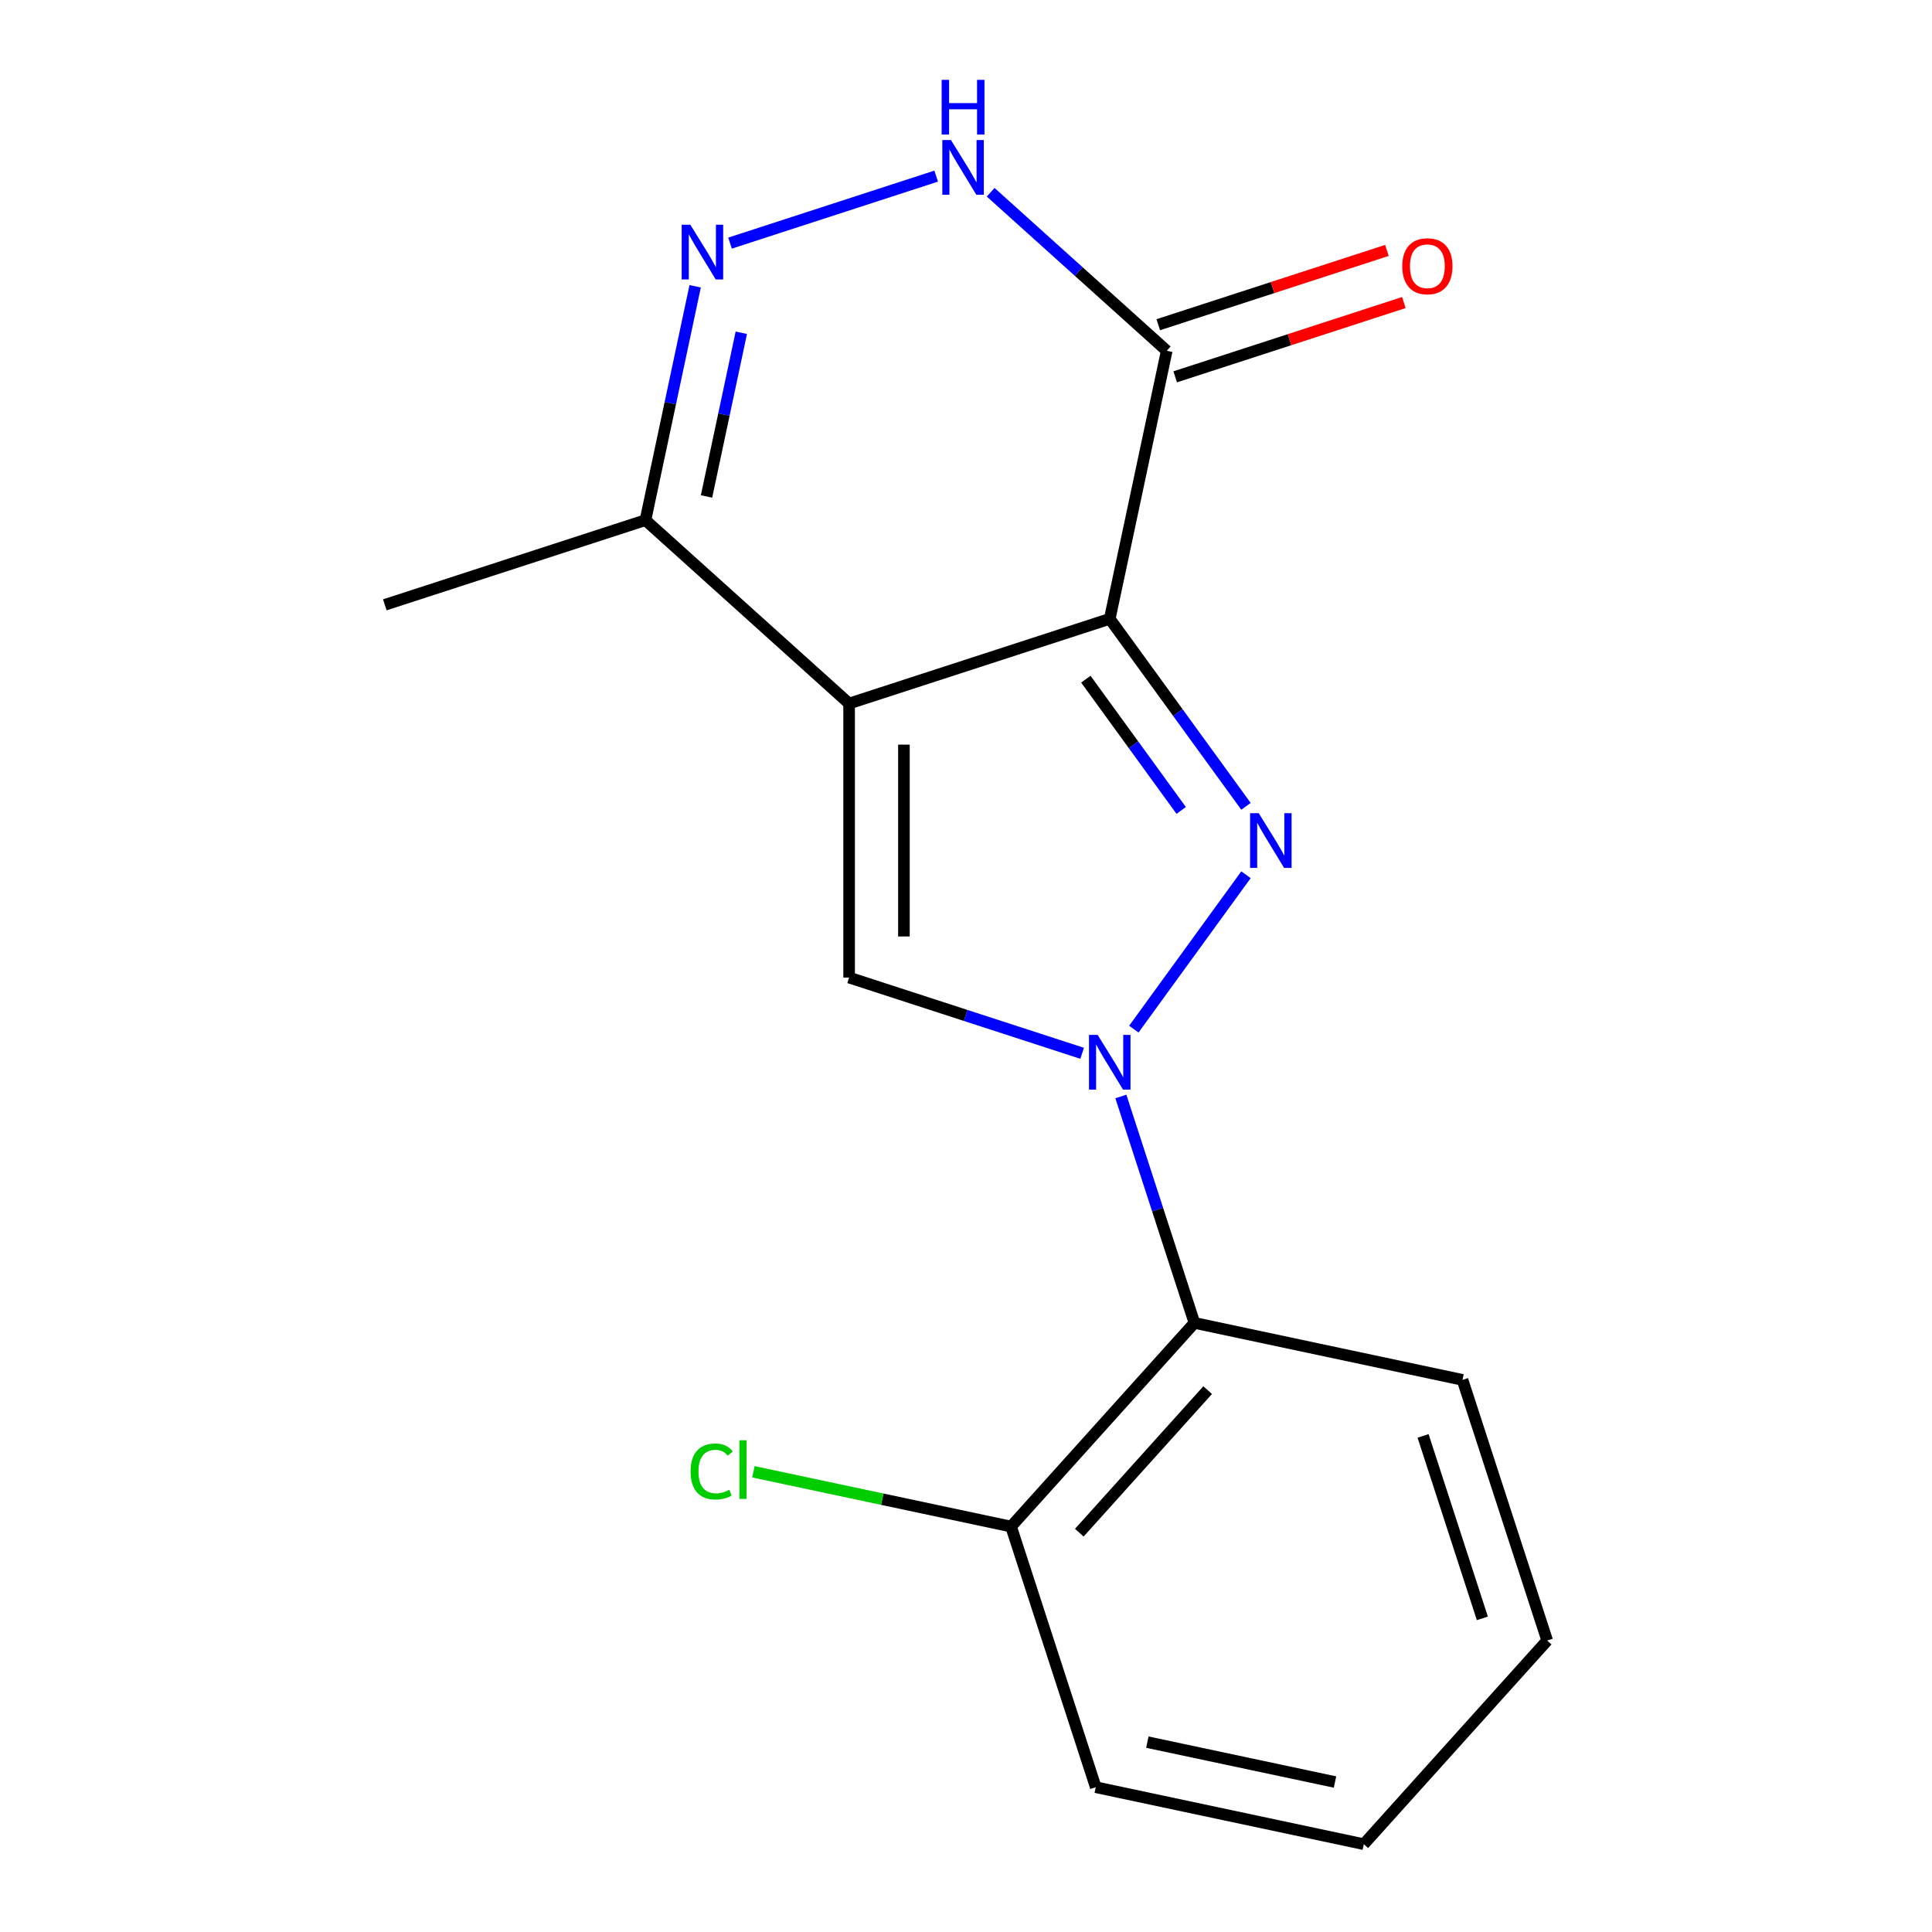 <?xml version='1.0' encoding='iso-8859-1'?>
<svg version='1.1' baseProfile='full'
              xmlns='http://www.w3.org/2000/svg'
                      xmlns:rdkit='http://www.rdkit.org/xml'
                      xmlns:xlink='http://www.w3.org/1999/xlink'
                  xml:space='preserve'
width='1000px' height='1000px' viewBox='0 0 1000 1000'>
<!-- END OF HEADER -->
<rect style='opacity:1.0;fill:#FFFFFF;stroke:none' width='1000' height='1000' x='0' y='0'> </rect>
<path class='bond-0' d='M 574.405,320.309 L 439.499,364.143' style='fill:none;fill-rule:evenodd;stroke:#000000;stroke-width:6px;stroke-linecap:butt;stroke-linejoin:miter;stroke-opacity:1' />
<path class='bond-1' d='M 574.405,320.309 L 609.662,368.835' style='fill:none;fill-rule:evenodd;stroke:#000000;stroke-width:6px;stroke-linecap:butt;stroke-linejoin:miter;stroke-opacity:1' />
<path class='bond-1' d='M 609.662,368.835 L 644.918,417.361' style='fill:none;fill-rule:evenodd;stroke:#0000FF;stroke-width:6px;stroke-linecap:butt;stroke-linejoin:miter;stroke-opacity:1' />
<path class='bond-1' d='M 562.031,351.542 L 586.71,385.51' style='fill:none;fill-rule:evenodd;stroke:#000000;stroke-width:6px;stroke-linecap:butt;stroke-linejoin:miter;stroke-opacity:1' />
<path class='bond-1' d='M 586.71,385.51 L 611.389,419.478' style='fill:none;fill-rule:evenodd;stroke:#0000FF;stroke-width:6px;stroke-linecap:butt;stroke-linejoin:miter;stroke-opacity:1' />
<path class='bond-4' d='M 574.405,320.309 L 603.897,181.559' style='fill:none;fill-rule:evenodd;stroke:#000000;stroke-width:6px;stroke-linecap:butt;stroke-linejoin:miter;stroke-opacity:1' />
<path class='bond-3' d='M 439.499,364.143 L 439.499,505.992' style='fill:none;fill-rule:evenodd;stroke:#000000;stroke-width:6px;stroke-linecap:butt;stroke-linejoin:miter;stroke-opacity:1' />
<path class='bond-3' d='M 467.869,385.42 L 467.869,484.714' style='fill:none;fill-rule:evenodd;stroke:#000000;stroke-width:6px;stroke-linecap:butt;stroke-linejoin:miter;stroke-opacity:1' />
<path class='bond-8' d='M 439.499,364.143 L 334.084,269.227' style='fill:none;fill-rule:evenodd;stroke:#000000;stroke-width:6px;stroke-linecap:butt;stroke-linejoin:miter;stroke-opacity:1' />
<path class='bond-2' d='M 644.918,452.773 L 586.872,532.667' style='fill:none;fill-rule:evenodd;stroke:#0000FF;stroke-width:6px;stroke-linecap:butt;stroke-linejoin:miter;stroke-opacity:1' />
<path class='bond-7' d='M 580.158,567.532 L 599.199,626.132' style='fill:none;fill-rule:evenodd;stroke:#0000FF;stroke-width:6px;stroke-linecap:butt;stroke-linejoin:miter;stroke-opacity:1' />
<path class='bond-7' d='M 599.199,626.132 L 618.239,684.732' style='fill:none;fill-rule:evenodd;stroke:#000000;stroke-width:6px;stroke-linecap:butt;stroke-linejoin:miter;stroke-opacity:1' />
<path class='bond-18' d='M 560.119,545.184 L 499.809,525.588' style='fill:none;fill-rule:evenodd;stroke:#0000FF;stroke-width:6px;stroke-linecap:butt;stroke-linejoin:miter;stroke-opacity:1' />
<path class='bond-18' d='M 499.809,525.588 L 439.499,505.992' style='fill:none;fill-rule:evenodd;stroke:#000000;stroke-width:6px;stroke-linecap:butt;stroke-linejoin:miter;stroke-opacity:1' />
<path class='bond-6' d='M 603.897,181.559 L 558.333,140.533' style='fill:none;fill-rule:evenodd;stroke:#000000;stroke-width:6px;stroke-linecap:butt;stroke-linejoin:miter;stroke-opacity:1' />
<path class='bond-6' d='M 558.333,140.533 L 512.769,99.507' style='fill:none;fill-rule:evenodd;stroke:#0000FF;stroke-width:6px;stroke-linecap:butt;stroke-linejoin:miter;stroke-opacity:1' />
<path class='bond-9' d='M 608.281,195.05 L 667.461,175.821' style='fill:none;fill-rule:evenodd;stroke:#000000;stroke-width:6px;stroke-linecap:butt;stroke-linejoin:miter;stroke-opacity:1' />
<path class='bond-9' d='M 667.461,175.821 L 726.641,156.592' style='fill:none;fill-rule:evenodd;stroke:#FF0000;stroke-width:6px;stroke-linecap:butt;stroke-linejoin:miter;stroke-opacity:1' />
<path class='bond-9' d='M 599.514,168.069 L 658.694,148.84' style='fill:none;fill-rule:evenodd;stroke:#000000;stroke-width:6px;stroke-linecap:butt;stroke-linejoin:miter;stroke-opacity:1' />
<path class='bond-9' d='M 658.694,148.84 L 717.874,129.611' style='fill:none;fill-rule:evenodd;stroke:#FF0000;stroke-width:6px;stroke-linecap:butt;stroke-linejoin:miter;stroke-opacity:1' />
<path class='bond-5' d='M 377.863,125.836 L 484.572,91.163' style='fill:none;fill-rule:evenodd;stroke:#0000FF;stroke-width:6px;stroke-linecap:butt;stroke-linejoin:miter;stroke-opacity:1' />
<path class='bond-17' d='M 359.813,148.184 L 346.948,208.705' style='fill:none;fill-rule:evenodd;stroke:#0000FF;stroke-width:6px;stroke-linecap:butt;stroke-linejoin:miter;stroke-opacity:1' />
<path class='bond-17' d='M 346.948,208.705 L 334.084,269.227' style='fill:none;fill-rule:evenodd;stroke:#000000;stroke-width:6px;stroke-linecap:butt;stroke-linejoin:miter;stroke-opacity:1' />
<path class='bond-17' d='M 383.703,172.239 L 374.698,214.604' style='fill:none;fill-rule:evenodd;stroke:#0000FF;stroke-width:6px;stroke-linecap:butt;stroke-linejoin:miter;stroke-opacity:1' />
<path class='bond-17' d='M 374.698,214.604 L 365.693,256.969' style='fill:none;fill-rule:evenodd;stroke:#000000;stroke-width:6px;stroke-linecap:butt;stroke-linejoin:miter;stroke-opacity:1' />
<path class='bond-10' d='M 618.239,684.732 L 523.323,790.147' style='fill:none;fill-rule:evenodd;stroke:#000000;stroke-width:6px;stroke-linecap:butt;stroke-linejoin:miter;stroke-opacity:1' />
<path class='bond-10' d='M 625.085,719.528 L 558.644,793.318' style='fill:none;fill-rule:evenodd;stroke:#000000;stroke-width:6px;stroke-linecap:butt;stroke-linejoin:miter;stroke-opacity:1' />
<path class='bond-12' d='M 618.239,684.732 L 756.989,714.224' style='fill:none;fill-rule:evenodd;stroke:#000000;stroke-width:6px;stroke-linecap:butt;stroke-linejoin:miter;stroke-opacity:1' />
<path class='bond-13' d='M 334.084,269.227 L 199.178,313.061' style='fill:none;fill-rule:evenodd;stroke:#000000;stroke-width:6px;stroke-linecap:butt;stroke-linejoin:miter;stroke-opacity:1' />
<path class='bond-11' d='M 523.323,790.147 L 456.642,775.973' style='fill:none;fill-rule:evenodd;stroke:#000000;stroke-width:6px;stroke-linecap:butt;stroke-linejoin:miter;stroke-opacity:1' />
<path class='bond-11' d='M 456.642,775.973 L 389.96,761.799' style='fill:none;fill-rule:evenodd;stroke:#00CC00;stroke-width:6px;stroke-linecap:butt;stroke-linejoin:miter;stroke-opacity:1' />
<path class='bond-14' d='M 523.323,790.147 L 567.157,925.053' style='fill:none;fill-rule:evenodd;stroke:#000000;stroke-width:6px;stroke-linecap:butt;stroke-linejoin:miter;stroke-opacity:1' />
<path class='bond-15' d='M 756.989,714.224 L 800.822,849.131' style='fill:none;fill-rule:evenodd;stroke:#000000;stroke-width:6px;stroke-linecap:butt;stroke-linejoin:miter;stroke-opacity:1' />
<path class='bond-15' d='M 736.582,743.227 L 767.266,837.662' style='fill:none;fill-rule:evenodd;stroke:#000000;stroke-width:6px;stroke-linecap:butt;stroke-linejoin:miter;stroke-opacity:1' />
<path class='bond-19' d='M 567.157,925.053 L 705.907,954.545' style='fill:none;fill-rule:evenodd;stroke:#000000;stroke-width:6px;stroke-linecap:butt;stroke-linejoin:miter;stroke-opacity:1' />
<path class='bond-19' d='M 593.868,901.727 L 690.993,922.372' style='fill:none;fill-rule:evenodd;stroke:#000000;stroke-width:6px;stroke-linecap:butt;stroke-linejoin:miter;stroke-opacity:1' />
<path class='bond-16' d='M 800.822,849.131 L 705.907,954.545' style='fill:none;fill-rule:evenodd;stroke:#000000;stroke-width:6px;stroke-linecap:butt;stroke-linejoin:miter;stroke-opacity:1' />
<path  class='atom-2' d='M 651.522 420.907
L 660.802 435.907
Q 661.722 437.387, 663.202 440.067
Q 664.682 442.747, 664.762 442.907
L 664.762 420.907
L 668.522 420.907
L 668.522 449.227
L 664.642 449.227
L 654.682 432.827
Q 653.522 430.907, 652.282 428.707
Q 651.082 426.507, 650.722 425.827
L 650.722 449.227
L 647.042 449.227
L 647.042 420.907
L 651.522 420.907
' fill='#0000FF'/>
<path  class='atom-3' d='M 568.145 535.666
L 577.425 550.666
Q 578.345 552.146, 579.825 554.826
Q 581.305 557.506, 581.385 557.666
L 581.385 535.666
L 585.145 535.666
L 585.145 563.986
L 581.265 563.986
L 571.305 547.586
Q 570.145 545.666, 568.905 543.466
Q 567.705 541.266, 567.345 540.586
L 567.345 563.986
L 563.665 563.986
L 563.665 535.666
L 568.145 535.666
' fill='#0000FF'/>
<path  class='atom-6' d='M 357.316 116.317
L 366.596 131.317
Q 367.516 132.797, 368.996 135.477
Q 370.476 138.157, 370.556 138.317
L 370.556 116.317
L 374.316 116.317
L 374.316 144.637
L 370.436 144.637
L 360.476 128.237
Q 359.316 126.317, 358.076 124.117
Q 356.876 121.917, 356.516 121.237
L 356.516 144.637
L 352.836 144.637
L 352.836 116.317
L 357.316 116.317
' fill='#0000FF'/>
<path  class='atom-7' d='M 492.223 72.484
L 501.503 87.484
Q 502.423 88.964, 503.903 91.644
Q 505.383 94.324, 505.463 94.484
L 505.463 72.484
L 509.223 72.484
L 509.223 100.804
L 505.343 100.804
L 495.383 84.404
Q 494.223 82.484, 492.983 80.284
Q 491.783 78.084, 491.423 77.404
L 491.423 100.804
L 487.743 100.804
L 487.743 72.484
L 492.223 72.484
' fill='#0000FF'/>
<path  class='atom-7' d='M 487.403 41.332
L 491.243 41.332
L 491.243 53.372
L 505.723 53.372
L 505.723 41.332
L 509.563 41.332
L 509.563 69.652
L 505.723 69.652
L 505.723 56.572
L 491.243 56.572
L 491.243 69.652
L 487.403 69.652
L 487.403 41.332
' fill='#0000FF'/>
<path  class='atom-10' d='M 725.804 137.805
Q 725.804 131.005, 729.164 127.205
Q 732.524 123.405, 738.804 123.405
Q 745.084 123.405, 748.444 127.205
Q 751.804 131.005, 751.804 137.805
Q 751.804 144.685, 748.404 148.605
Q 745.004 152.485, 738.804 152.485
Q 732.564 152.485, 729.164 148.605
Q 725.804 144.725, 725.804 137.805
M 738.804 149.285
Q 743.124 149.285, 745.444 146.405
Q 747.804 143.485, 747.804 137.805
Q 747.804 132.245, 745.444 129.445
Q 743.124 126.605, 738.804 126.605
Q 734.484 126.605, 732.124 129.405
Q 729.804 132.205, 729.804 137.805
Q 729.804 143.525, 732.124 146.405
Q 734.484 149.285, 738.804 149.285
' fill='#FF0000'/>
<path  class='atom-12' d='M 357.454 761.635
Q 357.454 754.595, 360.734 750.915
Q 364.054 747.195, 370.334 747.195
Q 376.174 747.195, 379.294 751.315
L 376.654 753.475
Q 374.374 750.475, 370.334 750.475
Q 366.054 750.475, 363.774 753.355
Q 361.534 756.195, 361.534 761.635
Q 361.534 767.235, 363.854 770.115
Q 366.214 772.995, 370.774 772.995
Q 373.894 772.995, 377.534 771.115
L 378.654 774.115
Q 377.174 775.075, 374.934 775.635
Q 372.694 776.195, 370.214 776.195
Q 364.054 776.195, 360.734 772.435
Q 357.454 768.675, 357.454 761.635
' fill='#00CC00'/>
<path  class='atom-12' d='M 382.734 745.475
L 386.414 745.475
L 386.414 775.835
L 382.734 775.835
L 382.734 745.475
' fill='#00CC00'/>
</svg>
